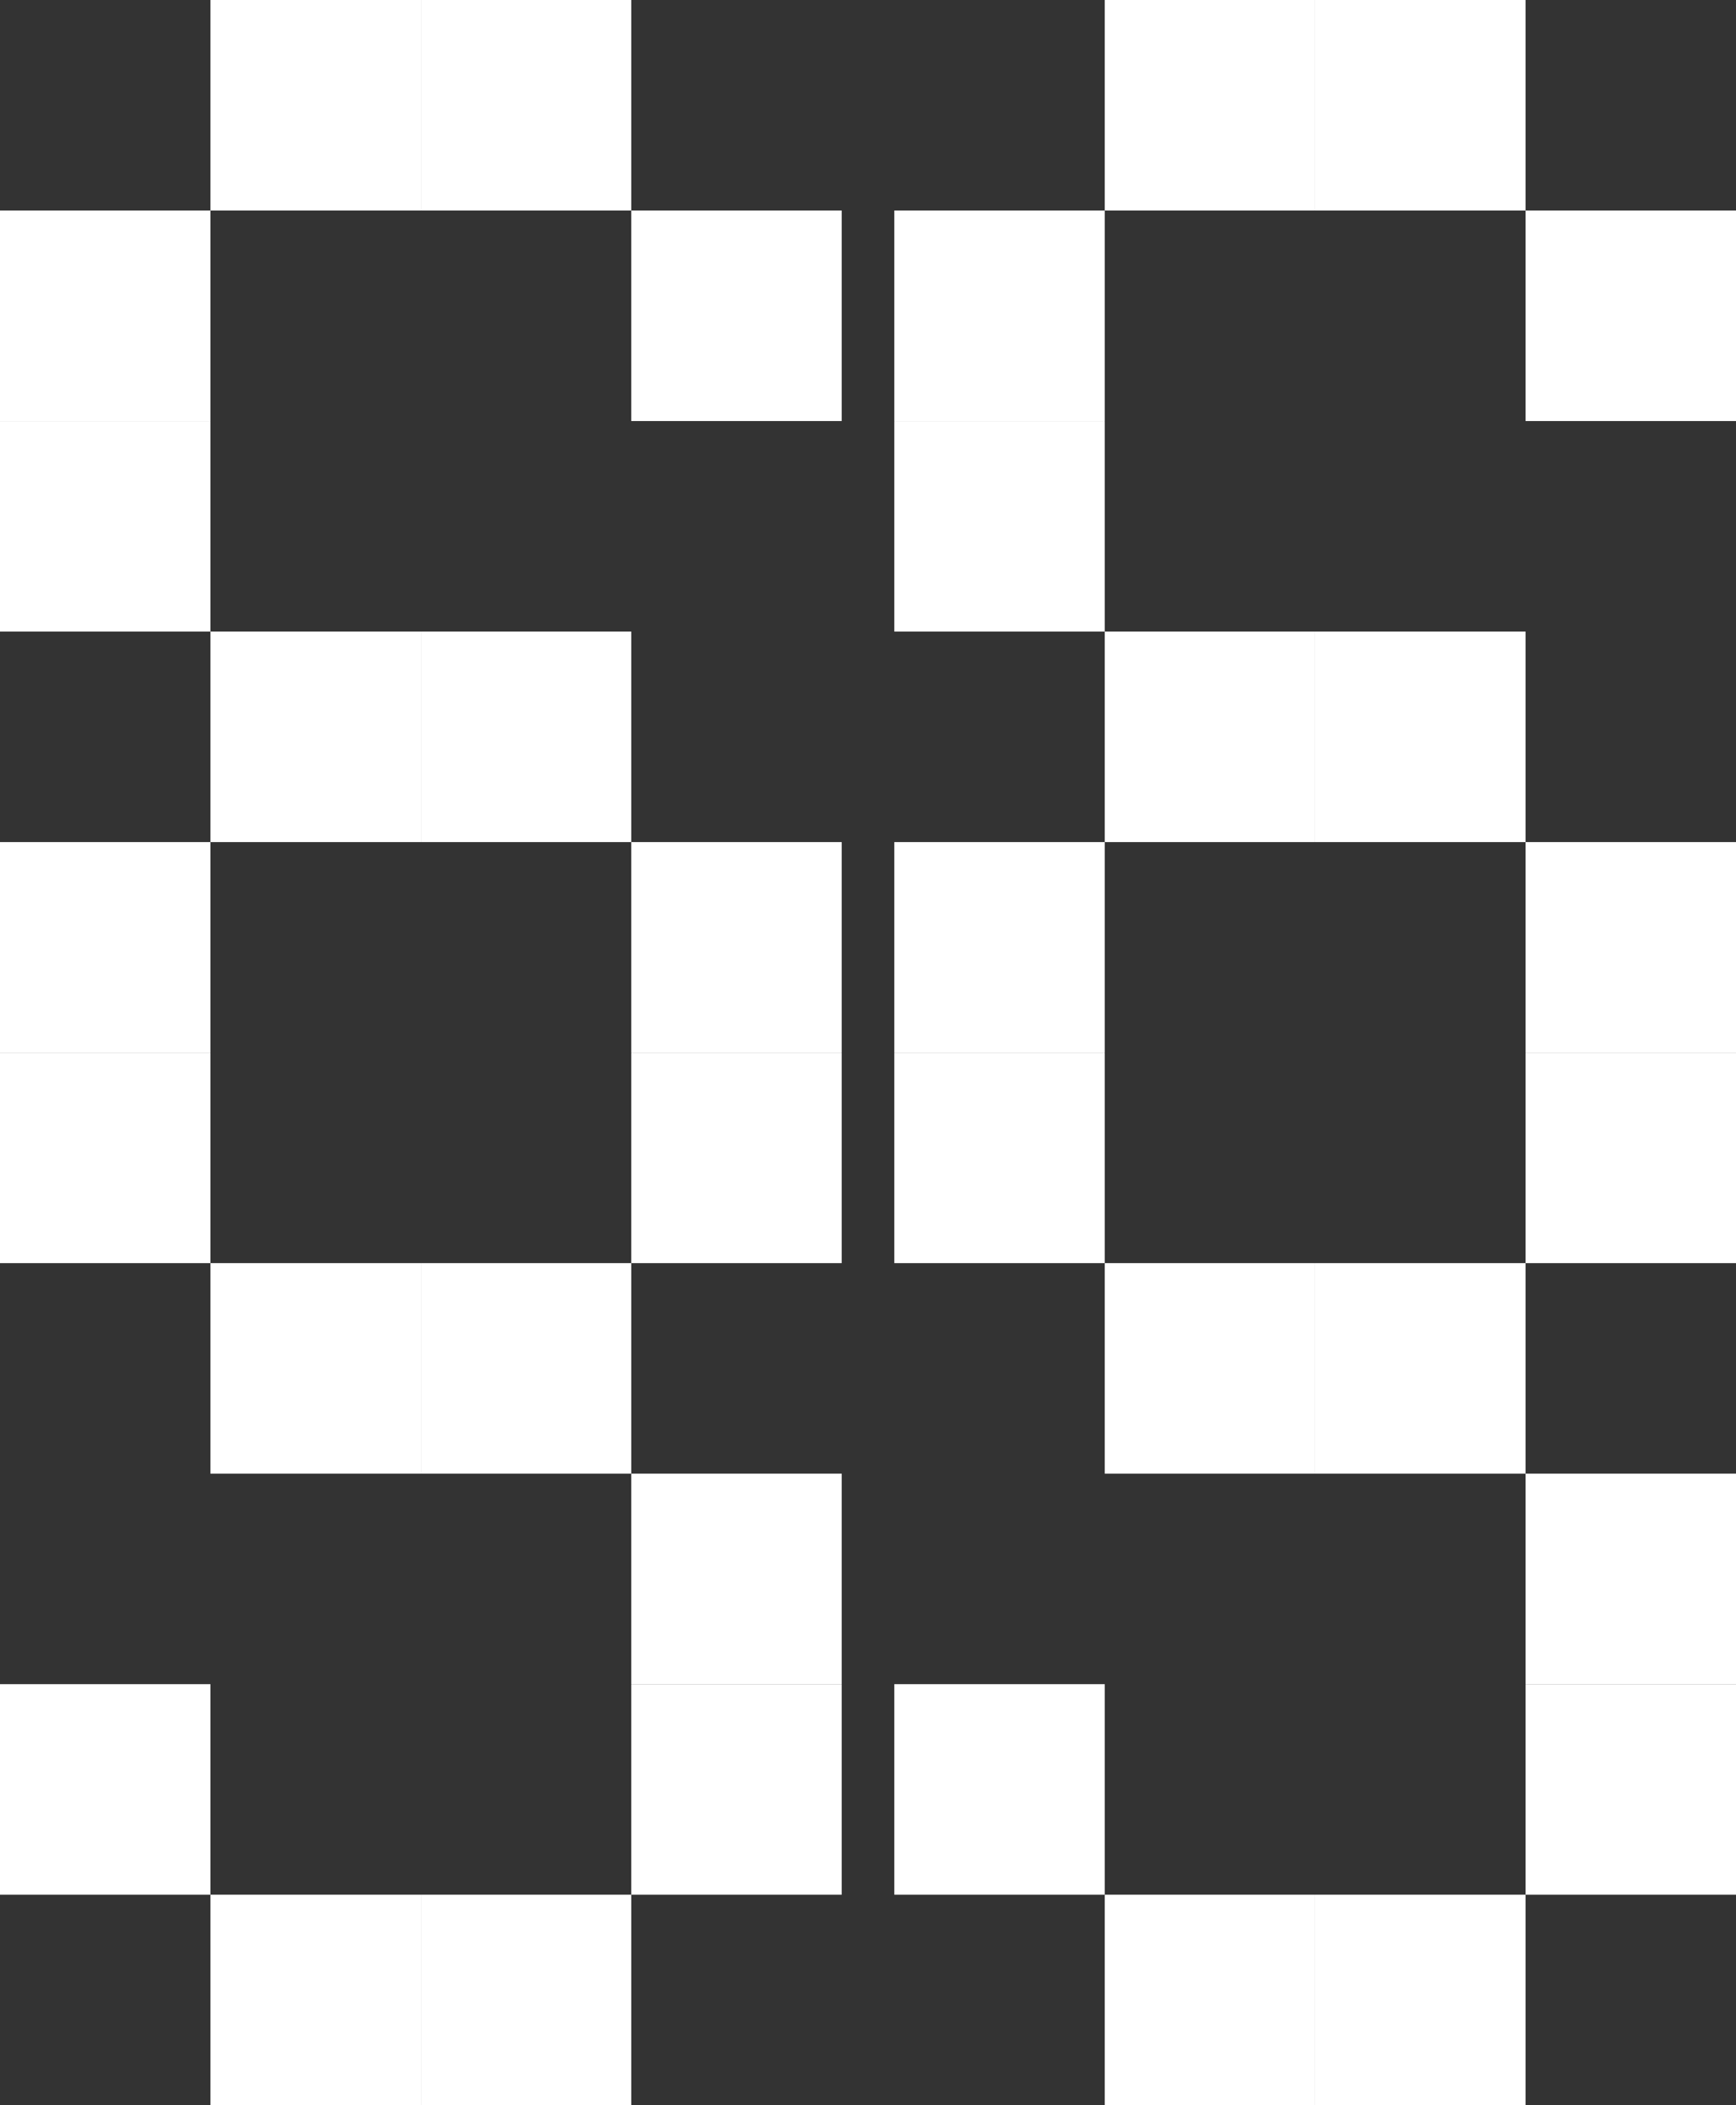 <svg xmlns="http://www.w3.org/2000/svg" width="132" height="160" viewBox="0 0 132 160">
  <rect x="0" y="0" width="132" height="160" fill="#333333" stroke="none"/>
  <g id="グループ_481" data-name="グループ 481" transform="translate(-1440 -3376)">
    <g id="グループ_479" data-name="グループ 479" transform="translate(11527 16963)">
      <rect id="長方形_188" data-name="長方形 188" width="16" height="16" transform="translate(-10039 -13571)" fill="#fff"/>
      <rect id="長方形_253" data-name="長方形 253" width="16" height="16" transform="translate(-10055 -13587)" fill="#fff"/>
      <rect id="長方形_257" data-name="長方形 257" width="16" height="16" transform="translate(-10055 -13539)" fill="#fff"/>
      <rect id="長方形_264" data-name="長方形 264" width="16" height="16" transform="translate(-10055 -13491)" fill="#fff"/>
      <rect id="長方形_268" data-name="長方形 268" width="16" height="16" transform="translate(-10055 -13443)" fill="#fff"/>
      <rect id="長方形_254" data-name="長方形 254" width="16" height="16" transform="translate(-10071 -13587)" fill="#fff"/>
      <rect id="長方形_258" data-name="長方形 258" width="16" height="16" transform="translate(-10071 -13539)" fill="#fff"/>
      <rect id="長方形_263" data-name="長方形 263" width="16" height="16" transform="translate(-10071 -13491)" fill="#fff"/>
      <rect id="長方形_267" data-name="長方形 267" width="16" height="16" transform="translate(-10071 -13443)" fill="#fff"/>
      <rect id="長方形_269" data-name="長方形 269" width="16" height="16" transform="translate(-10087 -13459)" fill="#fff"/>
      <rect id="長方形_255" data-name="長方形 255" width="16" height="16" transform="translate(-10087 -13571)" fill="#fff"/>
      <rect id="長方形_259" data-name="長方形 259" width="16" height="16" transform="translate(-10039 -13523)" fill="#fff"/>
      <rect id="長方形_265" data-name="長方形 265" width="16" height="16" transform="translate(-10039 -13475)" fill="#fff"/>
      <rect id="長方形_261" data-name="長方形 261" width="16" height="16" transform="translate(-10087 -13523)" fill="#fff"/>
      <rect id="長方形_256" data-name="長方形 256" width="16" height="16" transform="translate(-10087 -13555)" fill="#fff"/>
      <rect id="長方形_260" data-name="長方形 260" width="16" height="16" transform="translate(-10039 -13507)" fill="#fff"/>
      <rect id="長方形_266" data-name="長方形 266" width="16" height="16" transform="translate(-10039 -13459)" fill="#fff"/>
      <rect id="長方形_262" data-name="長方形 262" width="16" height="16" transform="translate(-10087 -13507)" fill="#fff"/>
    </g>
    <g id="グループ_480" data-name="グループ 480" transform="translate(11595 16963)">
      <rect id="長方形_188-2" data-name="長方形 188" width="16" height="16" transform="translate(-10039 -13571)" fill="#fff"/>
      <rect id="長方形_253-2" data-name="長方形 253" width="16" height="16" transform="translate(-10055 -13587)" fill="#fff"/>
      <rect id="長方形_257-2" data-name="長方形 257" width="16" height="16" transform="translate(-10055 -13539)" fill="#fff"/>
      <rect id="長方形_264-2" data-name="長方形 264" width="16" height="16" transform="translate(-10055 -13491)" fill="#fff"/>
      <rect id="長方形_268-2" data-name="長方形 268" width="16" height="16" transform="translate(-10055 -13443)" fill="#fff"/>
      <rect id="長方形_254-2" data-name="長方形 254" width="16" height="16" transform="translate(-10071 -13587)" fill="#fff"/>
      <rect id="長方形_258-2" data-name="長方形 258" width="16" height="16" transform="translate(-10071 -13539)" fill="#fff"/>
      <rect id="長方形_263-2" data-name="長方形 263" width="16" height="16" transform="translate(-10071 -13491)" fill="#fff"/>
      <rect id="長方形_267-2" data-name="長方形 267" width="16" height="16" transform="translate(-10071 -13443)" fill="#fff"/>
      <rect id="長方形_269-2" data-name="長方形 269" width="16" height="16" transform="translate(-10087 -13459)" fill="#fff"/>
      <rect id="長方形_255-2" data-name="長方形 255" width="16" height="16" transform="translate(-10087 -13571)" fill="#fff"/>
      <rect id="長方形_259-2" data-name="長方形 259" width="16" height="16" transform="translate(-10039 -13523)" fill="#fff"/>
      <rect id="長方形_265-2" data-name="長方形 265" width="16" height="16" transform="translate(-10039 -13475)" fill="#fff"/>
      <rect id="長方形_261-2" data-name="長方形 261" width="16" height="16" transform="translate(-10087 -13523)" fill="#fff"/>
      <rect id="長方形_256-2" data-name="長方形 256" width="16" height="16" transform="translate(-10087 -13555)" fill="#fff"/>
      <rect id="長方形_260-2" data-name="長方形 260" width="16" height="16" transform="translate(-10039 -13507)" fill="#fff"/>
      <rect id="長方形_266-2" data-name="長方形 266" width="16" height="16" transform="translate(-10039 -13459)" fill="#fff"/>
      <rect id="長方形_262-2" data-name="長方形 262" width="16" height="16" transform="translate(-10087 -13507)" fill="#fff"/>
    </g>
  </g>
</svg>
